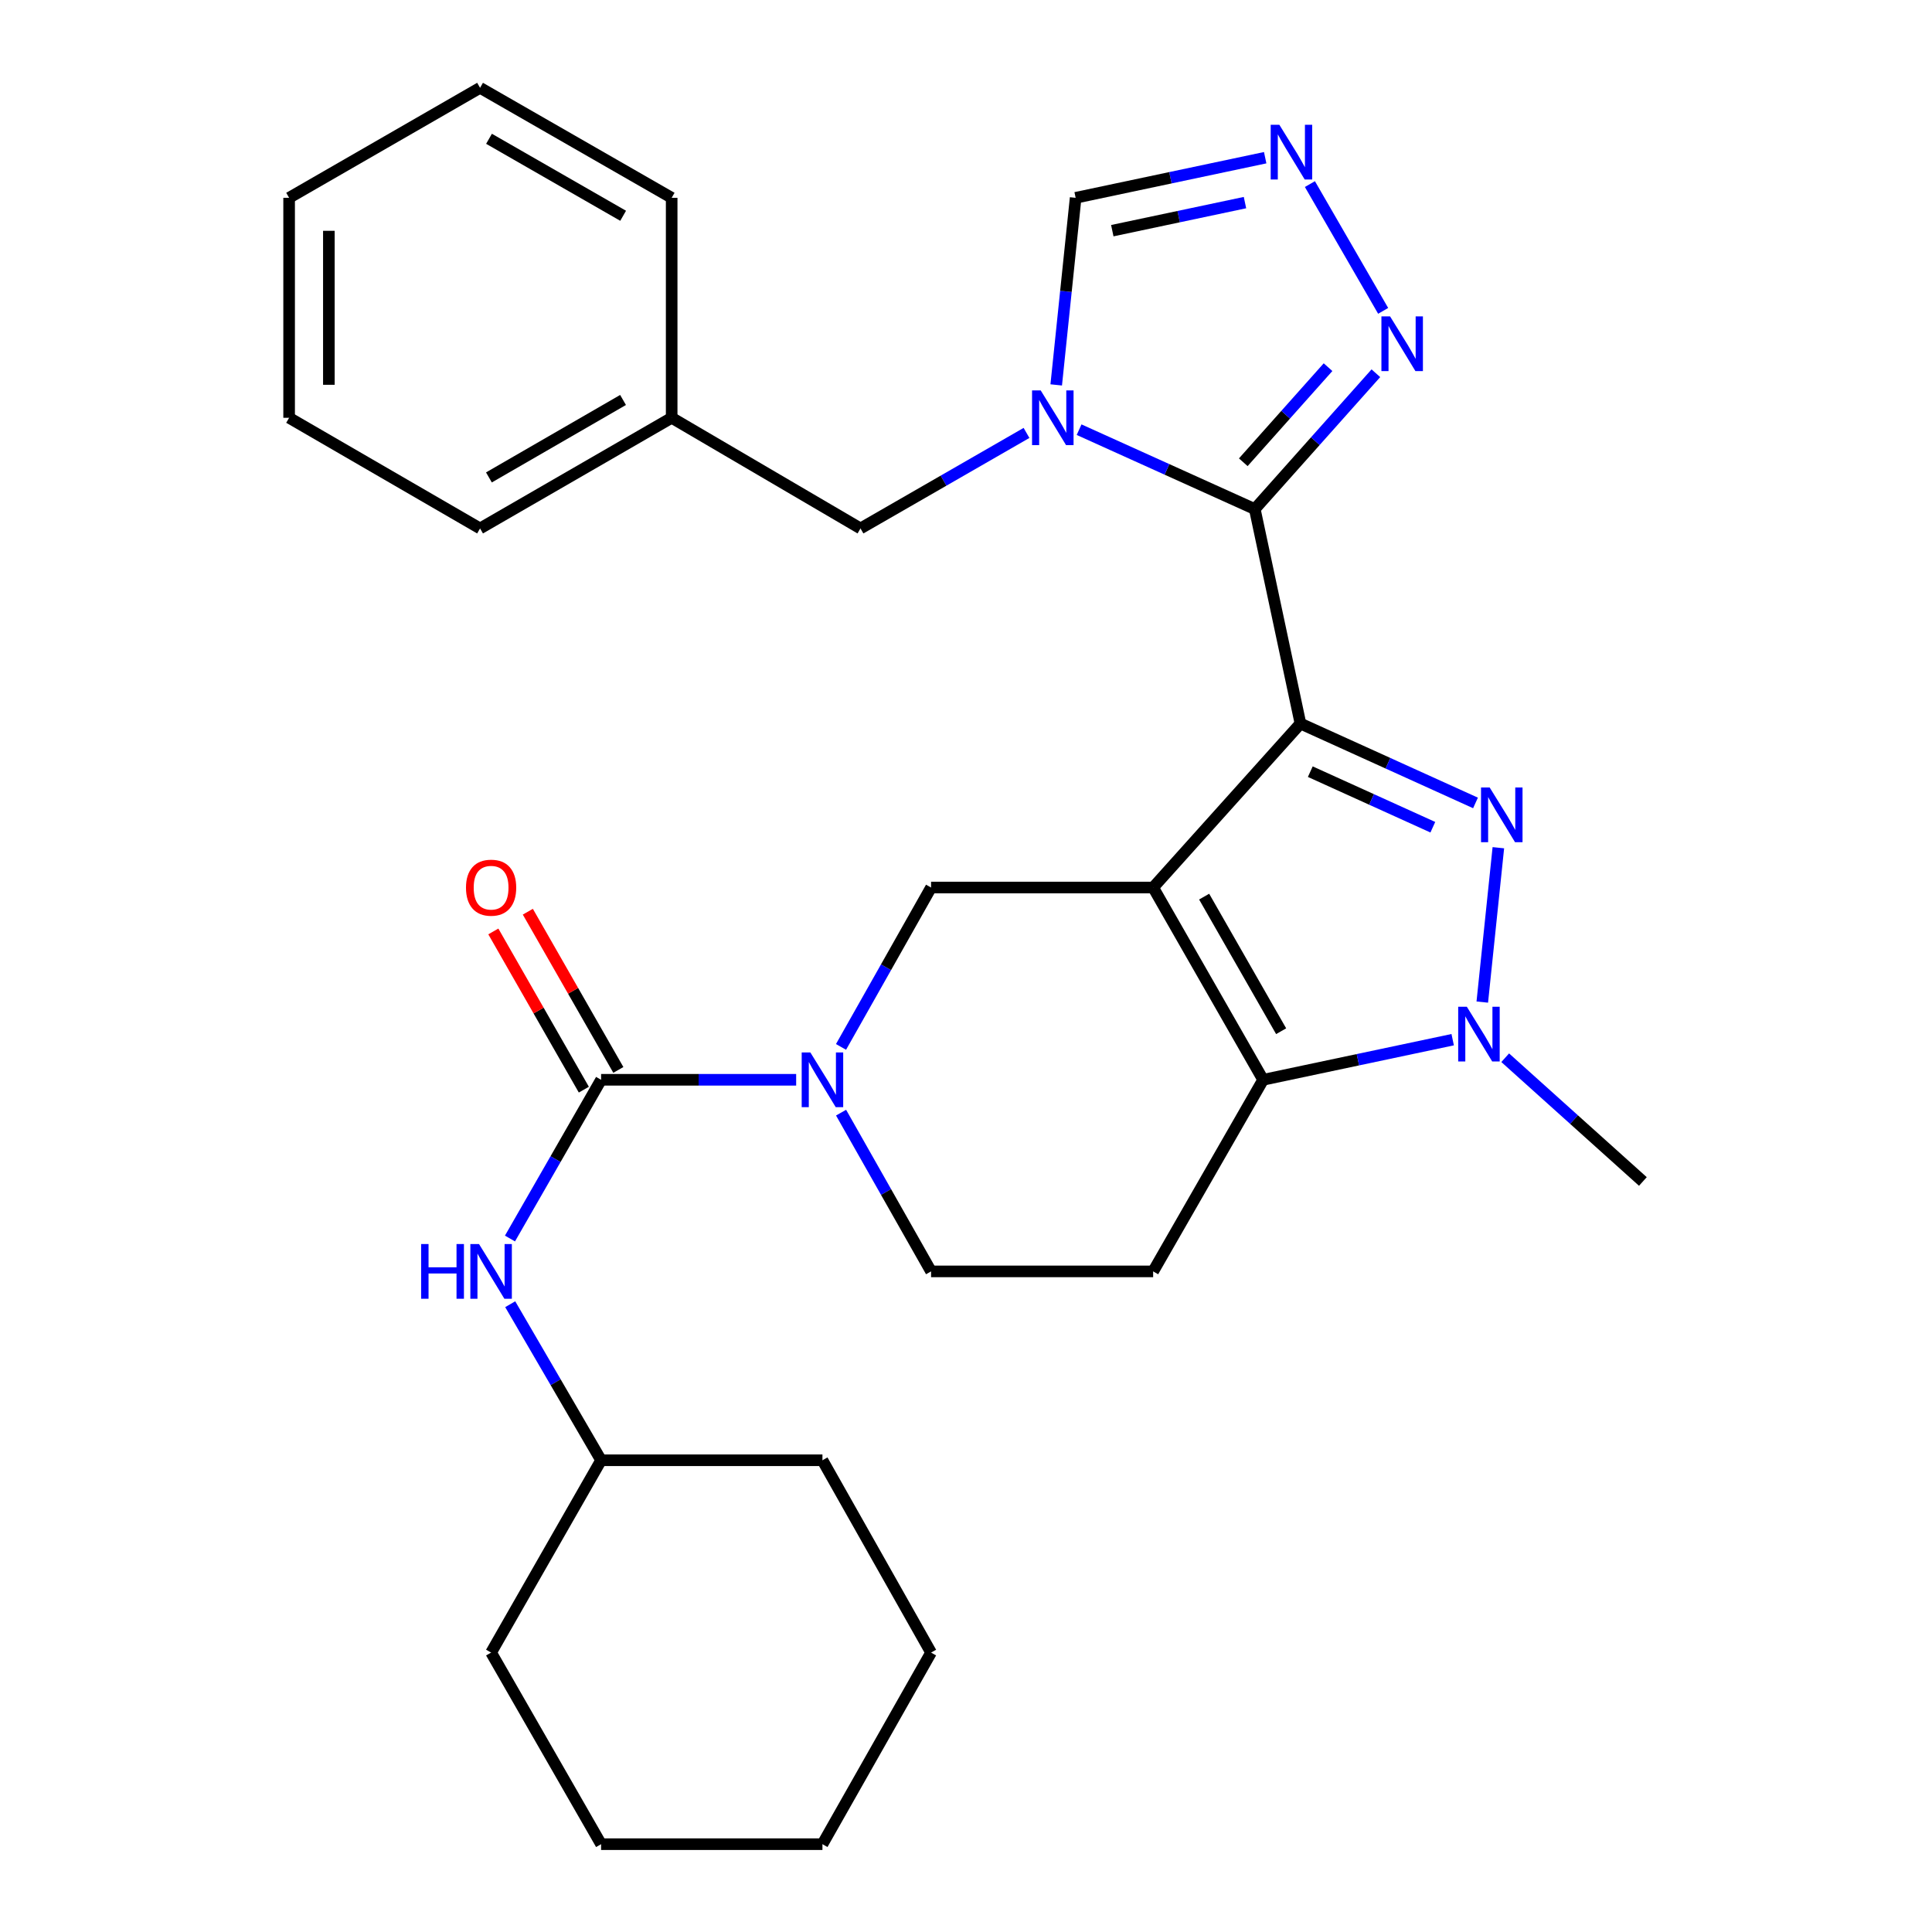 <?xml version='1.0' encoding='iso-8859-1'?>
<svg version='1.1' baseProfile='full'
              xmlns='http://www.w3.org/2000/svg'
                      xmlns:rdkit='http://www.rdkit.org/xml'
                      xmlns:xlink='http://www.w3.org/1999/xlink'
                  xml:space='preserve'
width='1000px' height='1000px' viewBox='0 0 1000 1000'>
<!-- END OF HEADER -->
<rect style='opacity:1.0;fill:#FFFFFF;stroke:none' width='1000' height='1000' x='0' y='0'> </rect>
<path class='bond-0' d='M 673.113,374.514 L 596.866,459.379' style='fill:none;fill-rule:evenodd;stroke:#000000;stroke-width:6px;stroke-linecap:butt;stroke-linejoin:miter;stroke-opacity:1' />
<path class='bond-1' d='M 673.113,374.514 L 649.477,263.498' style='fill:none;fill-rule:evenodd;stroke:#000000;stroke-width:6px;stroke-linecap:butt;stroke-linejoin:miter;stroke-opacity:1' />
<path class='bond-2' d='M 673.113,374.514 L 718.415,395.056' style='fill:none;fill-rule:evenodd;stroke:#000000;stroke-width:6px;stroke-linecap:butt;stroke-linejoin:miter;stroke-opacity:1' />
<path class='bond-2' d='M 718.415,395.056 L 763.717,415.597' style='fill:none;fill-rule:evenodd;stroke:#0000FF;stroke-width:6px;stroke-linecap:butt;stroke-linejoin:miter;stroke-opacity:1' />
<path class='bond-2' d='M 678.208,399.414 L 709.919,413.793' style='fill:none;fill-rule:evenodd;stroke:#000000;stroke-width:6px;stroke-linecap:butt;stroke-linejoin:miter;stroke-opacity:1' />
<path class='bond-2' d='M 709.919,413.793 L 741.63,428.172' style='fill:none;fill-rule:evenodd;stroke:#0000FF;stroke-width:6px;stroke-linecap:butt;stroke-linejoin:miter;stroke-opacity:1' />
<path class='bond-3' d='M 596.866,459.379 L 653.797,558.897' style='fill:none;fill-rule:evenodd;stroke:#000000;stroke-width:6px;stroke-linecap:butt;stroke-linejoin:miter;stroke-opacity:1' />
<path class='bond-3' d='M 623.264,464.091 L 663.115,533.753' style='fill:none;fill-rule:evenodd;stroke:#000000;stroke-width:6px;stroke-linecap:butt;stroke-linejoin:miter;stroke-opacity:1' />
<path class='bond-8' d='M 596.866,459.379 L 481.918,459.379' style='fill:none;fill-rule:evenodd;stroke:#000000;stroke-width:6px;stroke-linecap:butt;stroke-linejoin:miter;stroke-opacity:1' />
<path class='bond-4' d='M 649.477,263.498 L 604.008,242.948' style='fill:none;fill-rule:evenodd;stroke:#000000;stroke-width:6px;stroke-linecap:butt;stroke-linejoin:miter;stroke-opacity:1' />
<path class='bond-4' d='M 604.008,242.948 L 558.538,222.398' style='fill:none;fill-rule:evenodd;stroke:#0000FF;stroke-width:6px;stroke-linecap:butt;stroke-linejoin:miter;stroke-opacity:1' />
<path class='bond-9' d='M 649.477,263.498 L 680.815,228.343' style='fill:none;fill-rule:evenodd;stroke:#000000;stroke-width:6px;stroke-linecap:butt;stroke-linejoin:miter;stroke-opacity:1' />
<path class='bond-9' d='M 680.815,228.343 L 712.152,193.187' style='fill:none;fill-rule:evenodd;stroke:#0000FF;stroke-width:6px;stroke-linecap:butt;stroke-linejoin:miter;stroke-opacity:1' />
<path class='bond-9' d='M 643.521,239.261 L 665.457,214.653' style='fill:none;fill-rule:evenodd;stroke:#000000;stroke-width:6px;stroke-linecap:butt;stroke-linejoin:miter;stroke-opacity:1' />
<path class='bond-9' d='M 665.457,214.653 L 687.394,190.044' style='fill:none;fill-rule:evenodd;stroke:#0000FF;stroke-width:6px;stroke-linecap:butt;stroke-linejoin:miter;stroke-opacity:1' />
<path class='bond-5' d='M 775.546,438.777 L 767.226,518.675' style='fill:none;fill-rule:evenodd;stroke:#0000FF;stroke-width:6px;stroke-linecap:butt;stroke-linejoin:miter;stroke-opacity:1' />
<path class='bond-11' d='M 653.797,558.897 L 596.866,658.072' style='fill:none;fill-rule:evenodd;stroke:#000000;stroke-width:6px;stroke-linecap:butt;stroke-linejoin:miter;stroke-opacity:1' />
<path class='bond-30' d='M 653.797,558.897 L 702.851,548.517' style='fill:none;fill-rule:evenodd;stroke:#000000;stroke-width:6px;stroke-linecap:butt;stroke-linejoin:miter;stroke-opacity:1' />
<path class='bond-30' d='M 702.851,548.517 L 751.905,538.137' style='fill:none;fill-rule:evenodd;stroke:#0000FF;stroke-width:6px;stroke-linecap:butt;stroke-linejoin:miter;stroke-opacity:1' />
<path class='bond-12' d='M 546.697,199.226 L 551.722,150.806' style='fill:none;fill-rule:evenodd;stroke:#0000FF;stroke-width:6px;stroke-linecap:butt;stroke-linejoin:miter;stroke-opacity:1' />
<path class='bond-12' d='M 551.722,150.806 L 556.748,102.386' style='fill:none;fill-rule:evenodd;stroke:#000000;stroke-width:6px;stroke-linecap:butt;stroke-linejoin:miter;stroke-opacity:1' />
<path class='bond-14' d='M 531.319,224.079 L 488.354,248.8' style='fill:none;fill-rule:evenodd;stroke:#0000FF;stroke-width:6px;stroke-linecap:butt;stroke-linejoin:miter;stroke-opacity:1' />
<path class='bond-14' d='M 488.354,248.8 L 445.389,273.522' style='fill:none;fill-rule:evenodd;stroke:#000000;stroke-width:6px;stroke-linecap:butt;stroke-linejoin:miter;stroke-opacity:1' />
<path class='bond-17' d='M 779.091,547.478 L 814.722,579.504' style='fill:none;fill-rule:evenodd;stroke:#0000FF;stroke-width:6px;stroke-linecap:butt;stroke-linejoin:miter;stroke-opacity:1' />
<path class='bond-17' d='M 814.722,579.504 L 850.353,611.53' style='fill:none;fill-rule:evenodd;stroke:#000000;stroke-width:6px;stroke-linecap:butt;stroke-linejoin:miter;stroke-opacity:1' />
<path class='bond-6' d='M 435.31,541.879 L 458.614,500.629' style='fill:none;fill-rule:evenodd;stroke:#0000FF;stroke-width:6px;stroke-linecap:butt;stroke-linejoin:miter;stroke-opacity:1' />
<path class='bond-6' d='M 458.614,500.629 L 481.918,459.379' style='fill:none;fill-rule:evenodd;stroke:#000000;stroke-width:6px;stroke-linecap:butt;stroke-linejoin:miter;stroke-opacity:1' />
<path class='bond-7' d='M 412.092,558.897 L 361.608,558.897' style='fill:none;fill-rule:evenodd;stroke:#0000FF;stroke-width:6px;stroke-linecap:butt;stroke-linejoin:miter;stroke-opacity:1' />
<path class='bond-7' d='M 361.608,558.897 L 311.125,558.897' style='fill:none;fill-rule:evenodd;stroke:#000000;stroke-width:6px;stroke-linecap:butt;stroke-linejoin:miter;stroke-opacity:1' />
<path class='bond-15' d='M 435.339,575.907 L 458.629,616.989' style='fill:none;fill-rule:evenodd;stroke:#0000FF;stroke-width:6px;stroke-linecap:butt;stroke-linejoin:miter;stroke-opacity:1' />
<path class='bond-15' d='M 458.629,616.989 L 481.918,658.072' style='fill:none;fill-rule:evenodd;stroke:#000000;stroke-width:6px;stroke-linecap:butt;stroke-linejoin:miter;stroke-opacity:1' />
<path class='bond-13' d='M 311.125,558.897 L 287.544,599.975' style='fill:none;fill-rule:evenodd;stroke:#000000;stroke-width:6px;stroke-linecap:butt;stroke-linejoin:miter;stroke-opacity:1' />
<path class='bond-13' d='M 287.544,599.975 L 263.964,641.053' style='fill:none;fill-rule:evenodd;stroke:#0000FF;stroke-width:6px;stroke-linecap:butt;stroke-linejoin:miter;stroke-opacity:1' />
<path class='bond-16' d='M 320.054,553.789 L 296.63,512.843' style='fill:none;fill-rule:evenodd;stroke:#000000;stroke-width:6px;stroke-linecap:butt;stroke-linejoin:miter;stroke-opacity:1' />
<path class='bond-16' d='M 296.63,512.843 L 273.206,471.897' style='fill:none;fill-rule:evenodd;stroke:#FF0000;stroke-width:6px;stroke-linecap:butt;stroke-linejoin:miter;stroke-opacity:1' />
<path class='bond-16' d='M 302.196,564.005 L 278.772,523.059' style='fill:none;fill-rule:evenodd;stroke:#000000;stroke-width:6px;stroke-linecap:butt;stroke-linejoin:miter;stroke-opacity:1' />
<path class='bond-16' d='M 278.772,523.059 L 255.349,482.113' style='fill:none;fill-rule:evenodd;stroke:#FF0000;stroke-width:6px;stroke-linecap:butt;stroke-linejoin:miter;stroke-opacity:1' />
<path class='bond-10' d='M 715.921,160.901 L 678.003,95.281' style='fill:none;fill-rule:evenodd;stroke:#0000FF;stroke-width:6px;stroke-linecap:butt;stroke-linejoin:miter;stroke-opacity:1' />
<path class='bond-31' d='M 654.856,81.626 L 605.802,92.006' style='fill:none;fill-rule:evenodd;stroke:#0000FF;stroke-width:6px;stroke-linecap:butt;stroke-linejoin:miter;stroke-opacity:1' />
<path class='bond-31' d='M 605.802,92.006 L 556.748,102.386' style='fill:none;fill-rule:evenodd;stroke:#000000;stroke-width:6px;stroke-linecap:butt;stroke-linejoin:miter;stroke-opacity:1' />
<path class='bond-31' d='M 644.399,104.867 L 610.061,112.133' style='fill:none;fill-rule:evenodd;stroke:#0000FF;stroke-width:6px;stroke-linecap:butt;stroke-linejoin:miter;stroke-opacity:1' />
<path class='bond-31' d='M 610.061,112.133 L 575.723,119.399' style='fill:none;fill-rule:evenodd;stroke:#000000;stroke-width:6px;stroke-linecap:butt;stroke-linejoin:miter;stroke-opacity:1' />
<path class='bond-32' d='M 596.866,658.072 L 481.918,658.072' style='fill:none;fill-rule:evenodd;stroke:#000000;stroke-width:6px;stroke-linecap:butt;stroke-linejoin:miter;stroke-opacity:1' />
<path class='bond-19' d='M 264.087,675.06 L 287.606,715.445' style='fill:none;fill-rule:evenodd;stroke:#0000FF;stroke-width:6px;stroke-linecap:butt;stroke-linejoin:miter;stroke-opacity:1' />
<path class='bond-19' d='M 287.606,715.445 L 311.125,755.83' style='fill:none;fill-rule:evenodd;stroke:#000000;stroke-width:6px;stroke-linecap:butt;stroke-linejoin:miter;stroke-opacity:1' />
<path class='bond-18' d='M 445.389,273.522 L 347.654,216.248' style='fill:none;fill-rule:evenodd;stroke:#000000;stroke-width:6px;stroke-linecap:butt;stroke-linejoin:miter;stroke-opacity:1' />
<path class='bond-20' d='M 347.654,216.248 L 248.479,273.522' style='fill:none;fill-rule:evenodd;stroke:#000000;stroke-width:6px;stroke-linecap:butt;stroke-linejoin:miter;stroke-opacity:1' />
<path class='bond-20' d='M 322.489,207.023 L 253.067,247.115' style='fill:none;fill-rule:evenodd;stroke:#000000;stroke-width:6px;stroke-linecap:butt;stroke-linejoin:miter;stroke-opacity:1' />
<path class='bond-21' d='M 347.654,216.248 L 347.654,102.386' style='fill:none;fill-rule:evenodd;stroke:#000000;stroke-width:6px;stroke-linecap:butt;stroke-linejoin:miter;stroke-opacity:1' />
<path class='bond-22' d='M 311.125,755.83 L 254.194,855.37' style='fill:none;fill-rule:evenodd;stroke:#000000;stroke-width:6px;stroke-linecap:butt;stroke-linejoin:miter;stroke-opacity:1' />
<path class='bond-23' d='M 311.125,755.83 L 425.696,755.83' style='fill:none;fill-rule:evenodd;stroke:#000000;stroke-width:6px;stroke-linecap:butt;stroke-linejoin:miter;stroke-opacity:1' />
<path class='bond-25' d='M 248.479,273.522 L 149.647,216.248' style='fill:none;fill-rule:evenodd;stroke:#000000;stroke-width:6px;stroke-linecap:butt;stroke-linejoin:miter;stroke-opacity:1' />
<path class='bond-24' d='M 347.654,102.386 L 248.479,45.455' style='fill:none;fill-rule:evenodd;stroke:#000000;stroke-width:6px;stroke-linecap:butt;stroke-linejoin:miter;stroke-opacity:1' />
<path class='bond-24' d='M 322.536,111.688 L 253.113,71.837' style='fill:none;fill-rule:evenodd;stroke:#000000;stroke-width:6px;stroke-linecap:butt;stroke-linejoin:miter;stroke-opacity:1' />
<path class='bond-26' d='M 254.194,855.37 L 311.125,954.545' style='fill:none;fill-rule:evenodd;stroke:#000000;stroke-width:6px;stroke-linecap:butt;stroke-linejoin:miter;stroke-opacity:1' />
<path class='bond-27' d='M 425.696,755.83 L 481.918,855.37' style='fill:none;fill-rule:evenodd;stroke:#000000;stroke-width:6px;stroke-linecap:butt;stroke-linejoin:miter;stroke-opacity:1' />
<path class='bond-28' d='M 248.479,45.455 L 149.647,102.386' style='fill:none;fill-rule:evenodd;stroke:#000000;stroke-width:6px;stroke-linecap:butt;stroke-linejoin:miter;stroke-opacity:1' />
<path class='bond-33' d='M 149.647,216.248 L 149.647,102.386' style='fill:none;fill-rule:evenodd;stroke:#000000;stroke-width:6px;stroke-linecap:butt;stroke-linejoin:miter;stroke-opacity:1' />
<path class='bond-33' d='M 170.221,199.168 L 170.221,119.465' style='fill:none;fill-rule:evenodd;stroke:#000000;stroke-width:6px;stroke-linecap:butt;stroke-linejoin:miter;stroke-opacity:1' />
<path class='bond-34' d='M 311.125,954.545 L 425.696,954.545' style='fill:none;fill-rule:evenodd;stroke:#000000;stroke-width:6px;stroke-linecap:butt;stroke-linejoin:miter;stroke-opacity:1' />
<path class='bond-29' d='M 481.918,855.37 L 425.696,954.545' style='fill:none;fill-rule:evenodd;stroke:#000000;stroke-width:6px;stroke-linecap:butt;stroke-linejoin:miter;stroke-opacity:1' />
<path  class='atom-3' d='M 771.057 407.604
L 780.337 422.604
Q 781.257 424.084, 782.737 426.764
Q 784.217 429.444, 784.297 429.604
L 784.297 407.604
L 788.057 407.604
L 788.057 435.924
L 784.177 435.924
L 774.217 419.524
Q 773.057 417.604, 771.817 415.404
Q 770.617 413.204, 770.257 412.524
L 770.257 435.924
L 766.577 435.924
L 766.577 407.604
L 771.057 407.604
' fill='#0000FF'/>
<path  class='atom-5' d='M 538.67 202.088
L 547.95 217.088
Q 548.87 218.568, 550.35 221.248
Q 551.83 223.928, 551.91 224.088
L 551.91 202.088
L 555.67 202.088
L 555.67 230.408
L 551.79 230.408
L 541.83 214.008
Q 540.67 212.088, 539.43 209.888
Q 538.23 207.688, 537.87 207.008
L 537.87 230.408
L 534.19 230.408
L 534.19 202.088
L 538.67 202.088
' fill='#0000FF'/>
<path  class='atom-6' d='M 759.239 521.1
L 768.519 536.1
Q 769.439 537.58, 770.919 540.26
Q 772.399 542.94, 772.479 543.1
L 772.479 521.1
L 776.239 521.1
L 776.239 549.42
L 772.359 549.42
L 762.399 533.02
Q 761.239 531.1, 759.999 528.9
Q 758.799 526.7, 758.439 526.02
L 758.439 549.42
L 754.759 549.42
L 754.759 521.1
L 759.239 521.1
' fill='#0000FF'/>
<path  class='atom-7' d='M 419.436 544.737
L 428.716 559.737
Q 429.636 561.217, 431.116 563.897
Q 432.596 566.577, 432.676 566.737
L 432.676 544.737
L 436.436 544.737
L 436.436 573.057
L 432.556 573.057
L 422.596 556.657
Q 421.436 554.737, 420.196 552.537
Q 418.996 550.337, 418.636 549.657
L 418.636 573.057
L 414.956 573.057
L 414.956 544.737
L 419.436 544.737
' fill='#0000FF'/>
<path  class='atom-10' d='M 719.498 163.764
L 728.778 178.764
Q 729.698 180.244, 731.178 182.924
Q 732.658 185.604, 732.738 185.764
L 732.738 163.764
L 736.498 163.764
L 736.498 192.084
L 732.618 192.084
L 722.658 175.684
Q 721.498 173.764, 720.258 171.564
Q 719.058 169.364, 718.698 168.684
L 718.698 192.084
L 715.018 192.084
L 715.018 163.764
L 719.498 163.764
' fill='#0000FF'/>
<path  class='atom-11' d='M 662.19 64.589
L 671.47 79.589
Q 672.39 81.069, 673.87 83.749
Q 675.35 86.429, 675.43 86.589
L 675.43 64.589
L 679.19 64.589
L 679.19 92.909
L 675.31 92.909
L 665.35 76.509
Q 664.19 74.589, 662.95 72.389
Q 661.75 70.189, 661.39 69.509
L 661.39 92.909
L 657.71 92.909
L 657.71 64.589
L 662.19 64.589
' fill='#0000FF'/>
<path  class='atom-14' d='M 217.974 643.912
L 221.814 643.912
L 221.814 655.952
L 236.294 655.952
L 236.294 643.912
L 240.134 643.912
L 240.134 672.232
L 236.294 672.232
L 236.294 659.152
L 221.814 659.152
L 221.814 672.232
L 217.974 672.232
L 217.974 643.912
' fill='#0000FF'/>
<path  class='atom-14' d='M 247.934 643.912
L 257.214 658.912
Q 258.134 660.392, 259.614 663.072
Q 261.094 665.752, 261.174 665.912
L 261.174 643.912
L 264.934 643.912
L 264.934 672.232
L 261.054 672.232
L 251.094 655.832
Q 249.934 653.912, 248.694 651.712
Q 247.494 649.512, 247.134 648.832
L 247.134 672.232
L 243.454 672.232
L 243.454 643.912
L 247.934 643.912
' fill='#0000FF'/>
<path  class='atom-17' d='M 241.194 459.459
Q 241.194 452.659, 244.554 448.859
Q 247.914 445.059, 254.194 445.059
Q 260.474 445.059, 263.834 448.859
Q 267.194 452.659, 267.194 459.459
Q 267.194 466.339, 263.794 470.259
Q 260.394 474.139, 254.194 474.139
Q 247.954 474.139, 244.554 470.259
Q 241.194 466.379, 241.194 459.459
M 254.194 470.939
Q 258.514 470.939, 260.834 468.059
Q 263.194 465.139, 263.194 459.459
Q 263.194 453.899, 260.834 451.099
Q 258.514 448.259, 254.194 448.259
Q 249.874 448.259, 247.514 451.059
Q 245.194 453.859, 245.194 459.459
Q 245.194 465.179, 247.514 468.059
Q 249.874 470.939, 254.194 470.939
' fill='#FF0000'/>
</svg>
